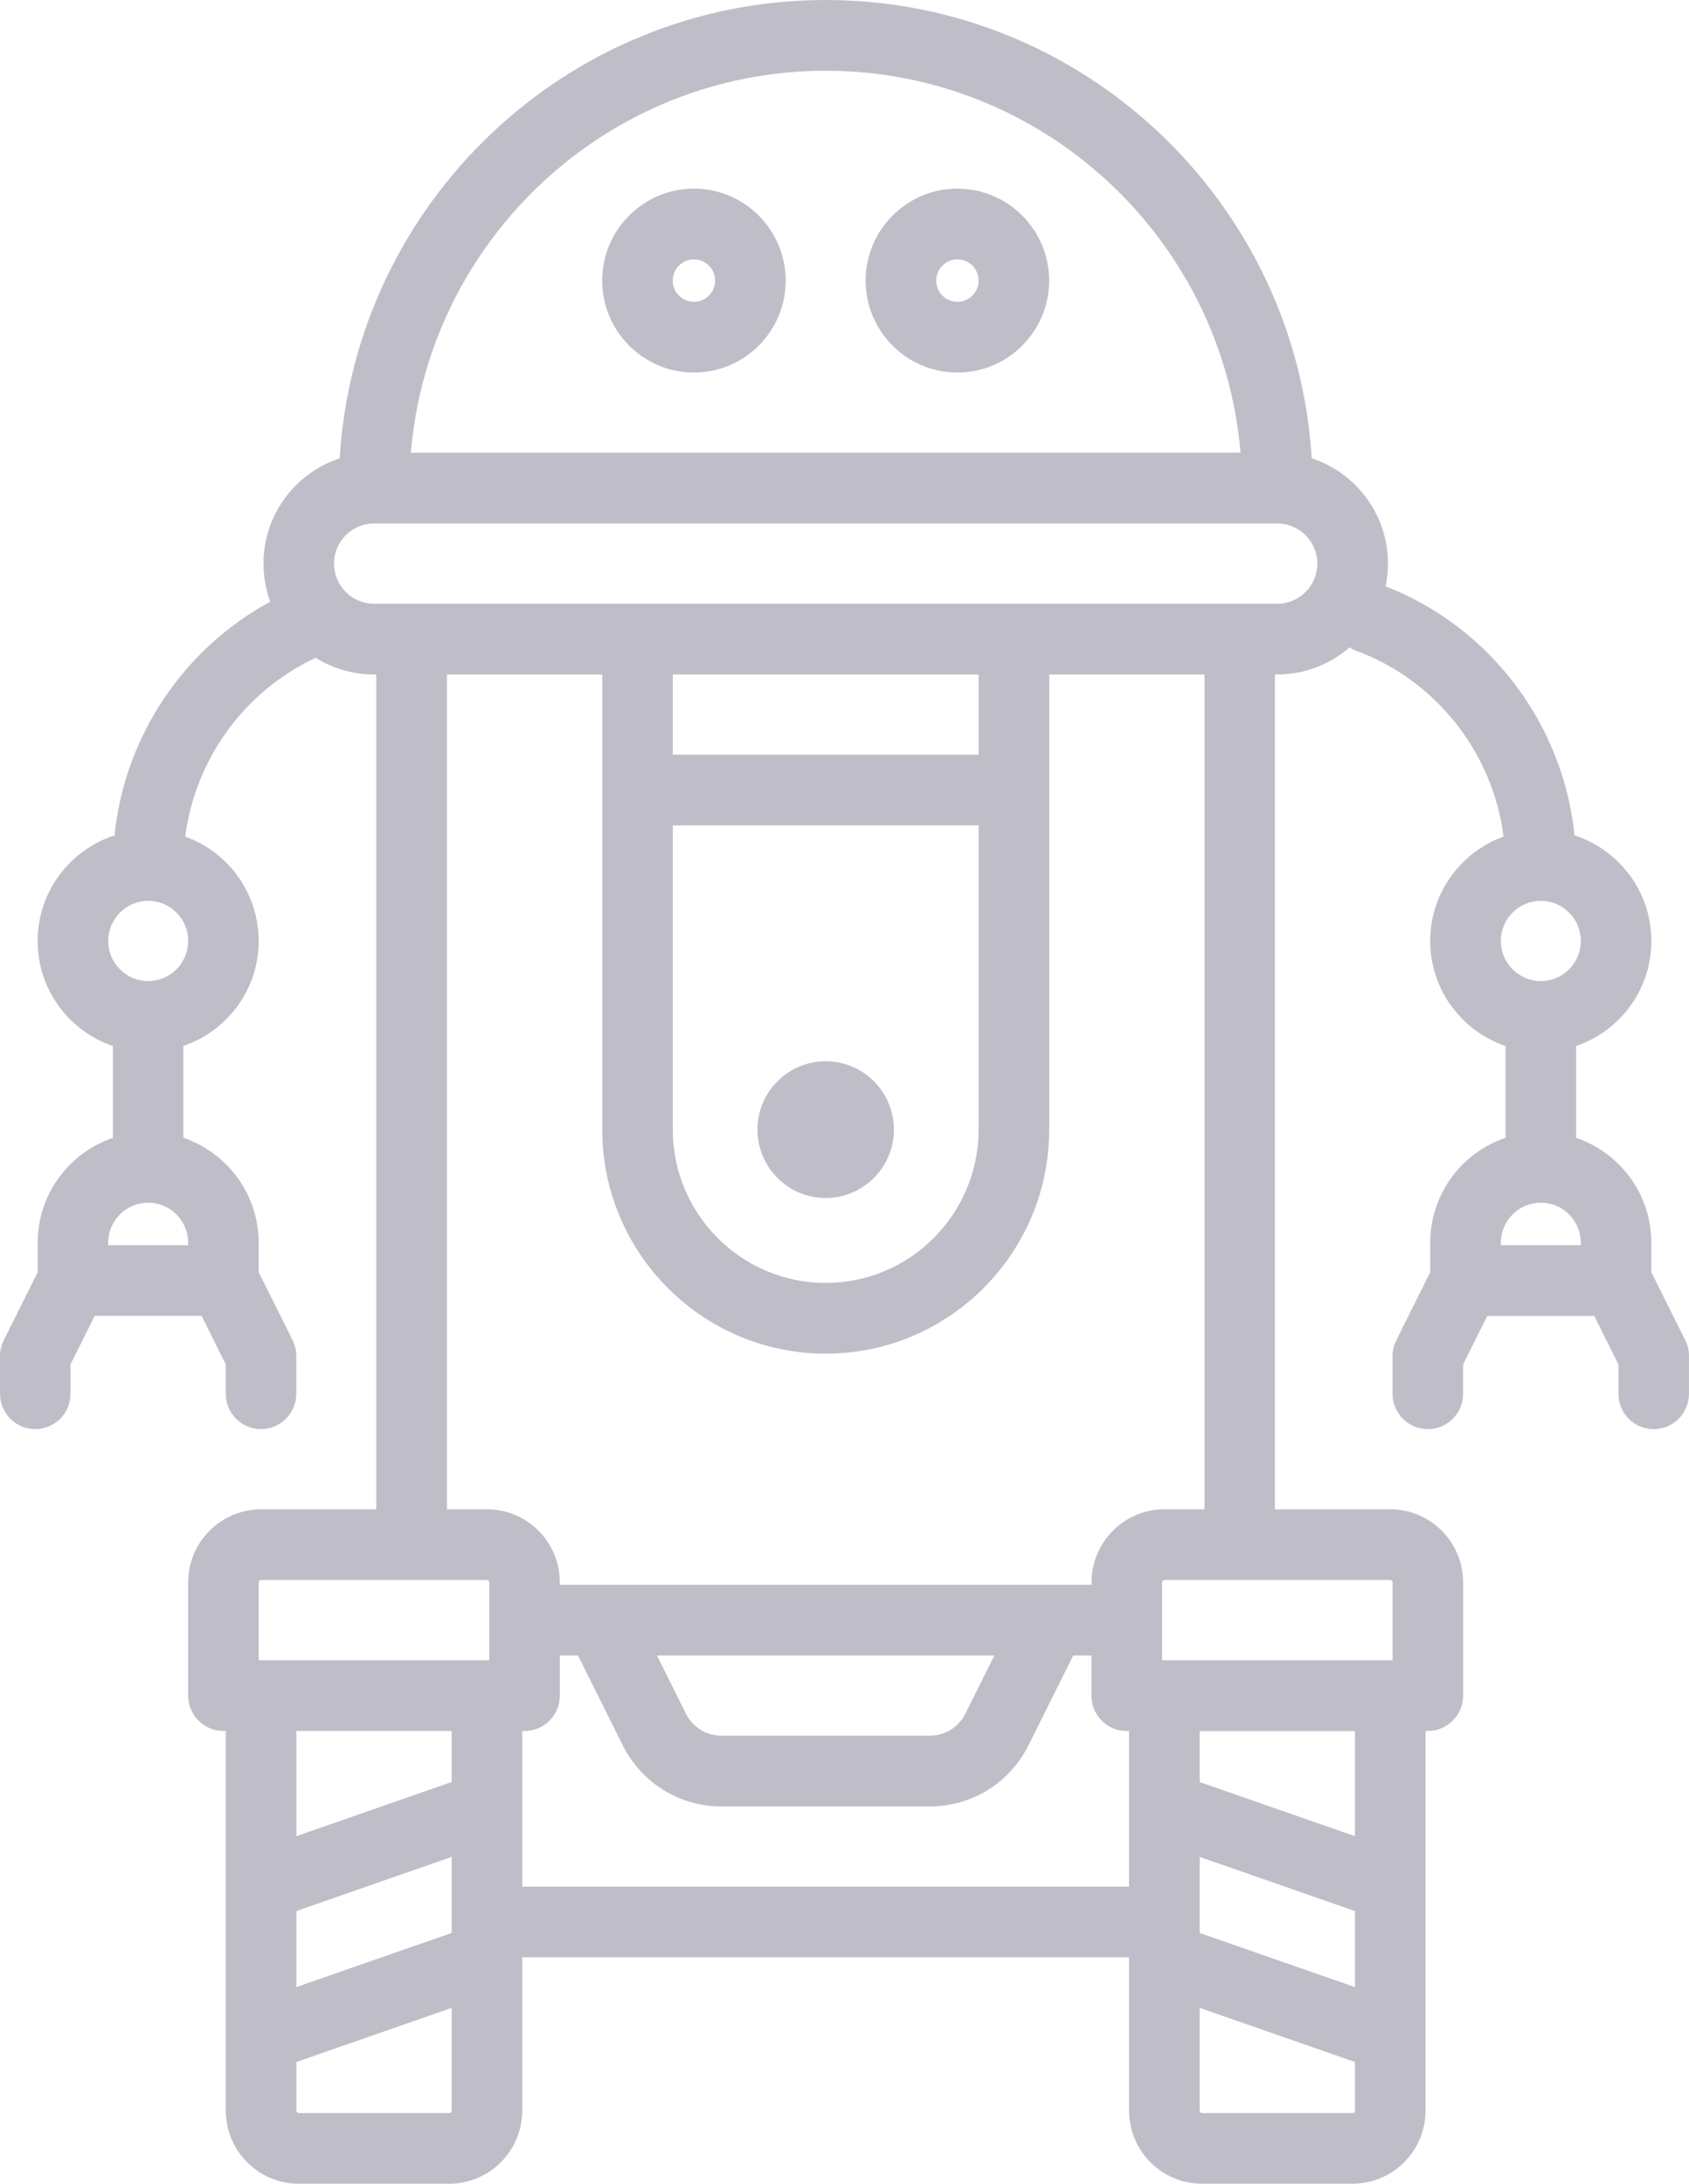 <?xml version="1.0" encoding="utf-8"?>
<!-- Generator: Adobe Illustrator 15.0.0, SVG Export Plug-In . SVG Version: 6.00 Build 0)  -->
<!DOCTYPE svg PUBLIC "-//W3C//DTD SVG 1.1//EN" "http://www.w3.org/Graphics/SVG/1.1/DTD/svg11.dtd">
<svg version="1.1" id="Forma_1_1_" xmlns="http://www.w3.org/2000/svg" xmlns:xlink="http://www.w3.org/1999/xlink" x="0px" y="0px"
	 width="41px" height="53px" viewBox="0 0 41 53" enable-background="new 0 0 41 53" xml:space="preserve">
<g id="Forma_1">
	<g>
		<path fill-rule="evenodd" clip-rule="evenodd" fill="#BFBEC8" d="M40.909,32.526l-0.823-1.65v-0.714
			c0-1.183-0.766-2.189-1.827-2.548v-2.229c1.062-0.359,1.827-1.365,1.827-2.548c0-1.198-0.785-2.215-1.865-2.563
			c-0.273-2.692-2.043-5.054-4.587-6.045c0.037-0.178,0.058-0.362,0.058-0.551c0-1.191-0.777-2.204-1.851-2.556
			C31.465,4.926,26.318,0,20.043,0C13.768,0,8.621,4.926,8.246,11.123c-1.073,0.352-1.85,1.364-1.85,2.556
			c0,0.324,0.058,0.636,0.163,0.925c-2.106,1.139-3.536,3.273-3.779,5.672c-1.081,0.347-1.866,1.363-1.866,2.562
			c0,1.183,0.766,2.189,1.827,2.549v2.229c-1.061,0.358-1.827,1.365-1.827,2.549v0.713l-0.823,1.65C0.031,32.646,0,32.776,0,32.91
			v0.915c0,0.475,0.383,0.859,0.856,0.859s0.856-0.385,0.856-0.859v-0.713l0.586-1.176h2.596l0.586,1.176v0.713
			c0,0.475,0.383,0.859,0.856,0.859s0.856-0.385,0.856-0.859V32.91c0-0.134-0.031-0.265-0.09-0.384l-0.823-1.65v-0.714
			c0-1.183-0.766-2.189-1.828-2.548v-2.229c1.062-0.359,1.828-1.365,1.828-2.548c0-1.167-0.744-2.161-1.782-2.533
			c0.242-1.883,1.441-3.536,3.167-4.339c0.411,0.256,0.895,0.404,1.412,0.404h0.057V36.63H6.338c-0.976,0-1.771,0.796-1.771,1.774
			v2.747c0,0.475,0.384,0.858,0.857,0.858h0.057v9.215c0,0.979,0.794,1.774,1.77,1.774h3.655c0.976,0,1.77-0.795,1.77-1.774v-3.72
			h14.732v3.72c0,0.979,0.794,1.774,1.771,1.774h3.654c0.977,0,1.771-0.795,1.771-1.774v-9.214h0.057
			c0.474,0,0.856-0.385,0.856-0.859v-2.747c0-0.979-0.794-1.774-1.77-1.774h-2.799V16.369h0.058c0.671,0,1.283-0.248,1.755-0.657
			c0.051,0.033,0.105,0.062,0.166,0.084c1.942,0.72,3.313,2.48,3.572,4.508c-1.037,0.372-1.781,1.367-1.781,2.533
			c0,1.183,0.766,2.189,1.827,2.549v2.229c-1.062,0.358-1.827,1.365-1.827,2.549v0.713l-0.823,1.65
			c-0.06,0.119-0.091,0.25-0.091,0.384v0.916c0,0.474,0.384,0.858,0.856,0.858c0.474,0,0.856-0.385,0.856-0.858v-0.713l0.587-1.177
			H38.7l0.587,1.176v0.713c0,0.475,0.383,0.859,0.855,0.859c0.474,0,0.857-0.385,0.857-0.859V32.91
			C41,32.776,40.969,32.646,40.909,32.526z M4.568,30.162v0.058H2.626v-0.058c0-0.536,0.436-0.973,0.971-0.973
			C4.133,29.189,4.568,29.626,4.568,30.162z M4.568,22.837c0,0.536-0.435,0.973-0.97,0.973c-0.536,0-0.971-0.437-0.971-0.973
			c0-0.537,0.436-0.974,0.971-0.974C4.133,21.863,4.568,22.3,4.568,22.837z M20.043,1.717c5.285,0,9.635,4.086,10.07,9.271H9.973
			C10.409,5.803,14.758,1.717,20.043,1.717z M10.964,51.225c0,0.032-0.026,0.058-0.057,0.058H7.252
			c-0.031,0-0.057-0.025-0.057-0.058v-1.181l3.769-1.314V51.225z M10.964,46.912l-3.769,1.313v-1.845l3.769-1.314V46.912z
			 M10.964,43.249l-3.769,1.313v-2.552h3.769V43.249z M11.877,39.32C11.877,39.321,11.877,39.321,11.877,39.32v0.974H6.281v-1.89
			c0-0.031,0.025-0.058,0.057-0.058h5.482c0.031,0,0.057,0.026,0.057,0.058V39.32z M27.409,45.788H12.677v-3.777h0.057
			c0.473,0,0.856-0.385,0.856-0.859v-0.973h0.441l1.085,2.176c0.458,0.918,1.377,1.487,2.401,1.487h5.05
			c1.023,0,1.943-0.569,2.4-1.487l1.086-2.176h0.441v0.973c0,0.475,0.383,0.859,0.855,0.859h0.058V45.788z M15.947,40.179h8.191
			l-0.702,1.408c-0.165,0.332-0.498,0.538-0.868,0.538h-5.051c-0.37,0-0.703-0.206-0.868-0.538L15.947,40.179z M26.496,38.404v0.058
			H13.59v-0.058c0-0.979-0.794-1.774-1.77-1.774H10.85V16.369h3.769v11.046c0,2.999,2.434,5.438,5.425,5.438
			s5.425-2.438,5.425-5.438V16.369h3.769V36.63h-0.971C27.289,36.63,26.496,37.426,26.496,38.404z M23.755,20.032v7.383
			c0,2.052-1.665,3.721-3.712,3.721c-2.046,0-3.711-1.669-3.711-3.721v-7.383H23.755z M16.332,18.314v-1.945h7.423v1.945H16.332z
			 M32.891,51.225c0,0.032-0.025,0.058-0.057,0.058H29.18c-0.031,0-0.057-0.025-0.057-0.058v-2.495l3.768,1.314V51.225z
			 M32.891,48.226l-3.768-1.313v-1.846l3.768,1.314V48.226z M32.891,44.563l-3.768-1.313v-1.238h3.768V44.563z M33.748,38.347
			c0.031,0,0.057,0.026,0.057,0.058v1.89h-5.596v-1.89c0-0.031,0.025-0.058,0.057-0.058H33.748z M31.007,14.652H9.079
			c-0.535,0-0.971-0.438-0.971-0.974c0-0.537,0.436-0.973,0.971-0.973h21.928c0.535,0,0.971,0.436,0.971,0.973
			C31.978,14.215,31.542,14.652,31.007,14.652z M36.432,22.837c0-0.537,0.436-0.974,0.971-0.974s0.971,0.437,0.971,0.974
			c0,0.536-0.436,0.973-0.971,0.973S36.432,23.373,36.432,22.837z M38.373,30.22h-1.941v-0.058c0-0.536,0.436-0.973,0.971-0.973
			s0.971,0.437,0.971,0.973V30.22z M20.043,29.075c0.913,0,1.656-0.745,1.656-1.66s-0.743-1.659-1.656-1.659
			s-1.656,0.744-1.656,1.659S19.13,29.075,20.043,29.075z M16.845,4.578c-1.228,0-2.227,1.002-2.227,2.232s0.999,2.232,2.227,2.232
			s2.227-1.002,2.227-2.232S18.073,4.578,16.845,4.578z M16.845,7.325c-0.283,0-0.514-0.23-0.514-0.515s0.23-0.515,0.514-0.515
			s0.514,0.23,0.514,0.515S17.128,7.325,16.845,7.325z M23.24,4.578c-1.228,0-2.227,1.002-2.227,2.232s0.999,2.232,2.227,2.232
			c1.229,0,2.228-1.002,2.228-2.232S24.469,4.578,23.24,4.578z M23.24,7.325c-0.283,0-0.514-0.23-0.514-0.515
			s0.23-0.515,0.514-0.515s0.515,0.23,0.515,0.515S23.523,7.325,23.24,7.325z"/>
	</g>
</g>
</svg>
